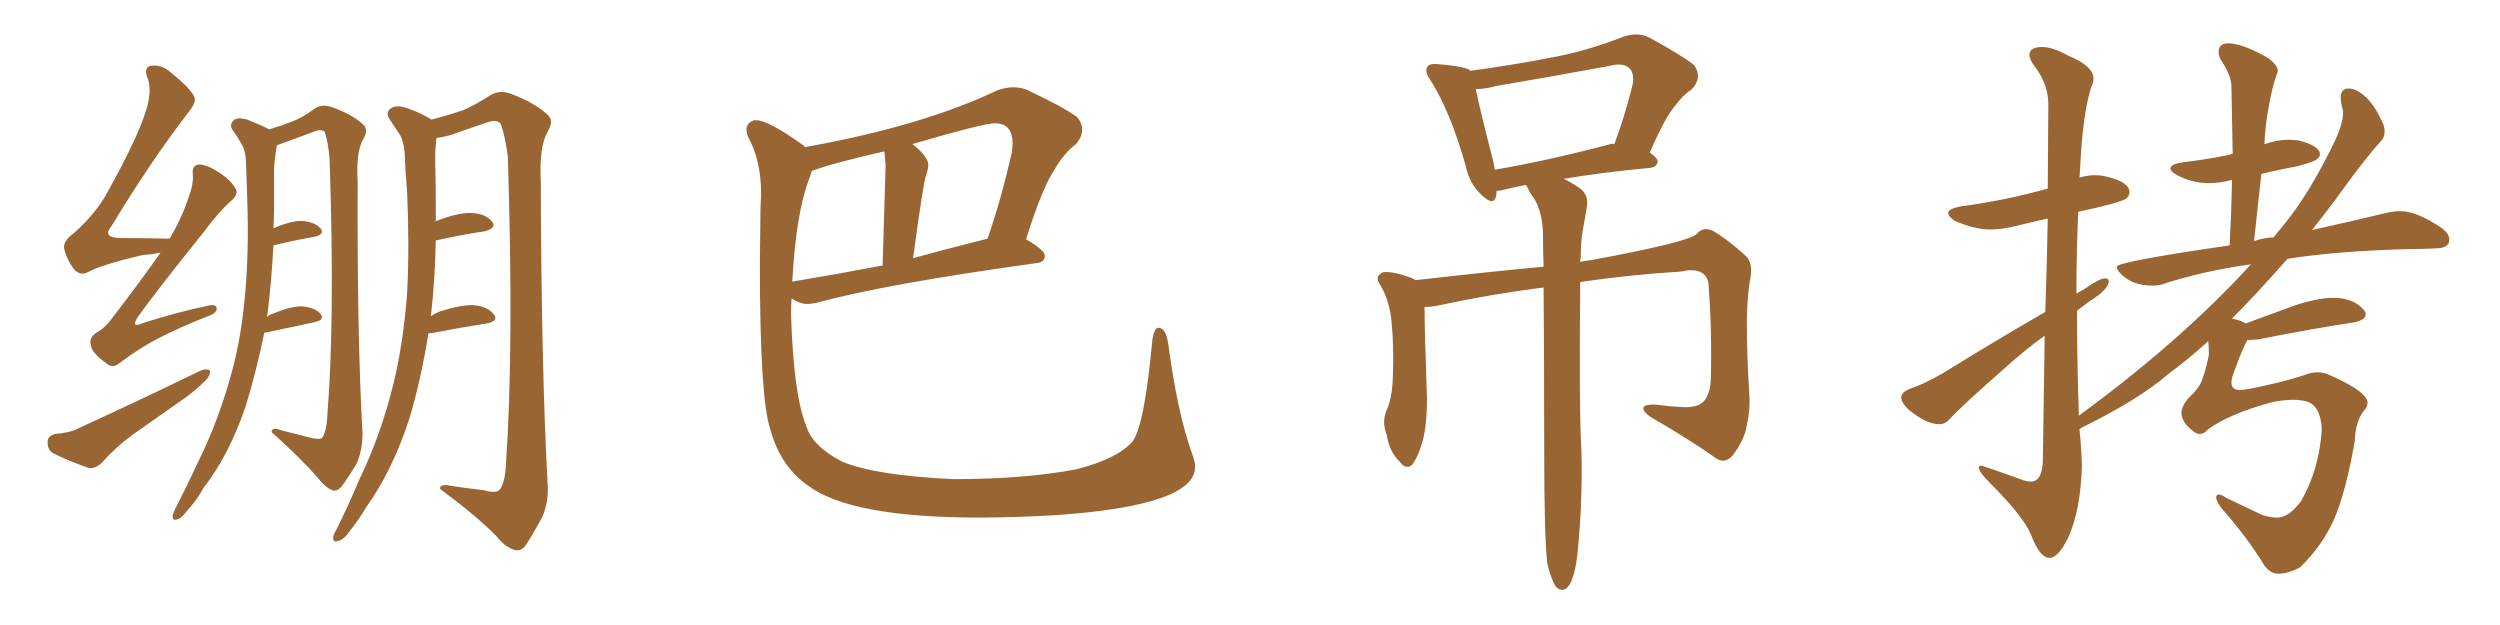 <svg xmlns="http://www.w3.org/2000/svg" xmlns:xlink="http://www.w3.org/1999/xlink" width="600" height="150"><path fill="#996633" padding="10" d="M38.53 60.64L38.53 60.64Q36.33 61.08 34.13 61.23L34.13 61.23Q24.17 63.57 21.09 65.33L21.09 65.33Q19.34 66.21 17.87 64.75L17.87 64.75Q15.97 62.26 15.38 59.62L15.38 59.62Q15.09 57.86 17.72 55.96L17.72 55.96Q23.14 51.12 25.78 46.14L25.78 46.14Q34.13 31.20 35.60 24.46L35.60 24.46Q36.33 20.80 35.30 18.46L35.30 18.46Q34.57 16.26 36.04 15.82L36.04 15.82Q38.67 15.38 40.87 17.29L40.87 17.29Q46.29 21.68 46.73 23.58L46.73 23.58Q47.02 24.76 45.12 27.10L45.12 27.10Q36.18 38.67 26.81 54.20L26.81 54.20Q24.32 57.13 29.15 57.13L29.15 57.13Q34.28 57.13 40.14 57.28L40.14 57.28Q40.58 57.13 40.72 57.28L40.72 57.28Q43.65 52.29 45.12 47.75L45.12 47.75Q46.44 44.38 46.29 42.04L46.29 42.04Q46.00 39.99 47.31 39.55L47.31 39.55Q48.49 39.26 50.68 40.28L50.68 40.28Q55.08 42.63 56.54 45.26L56.54 45.26Q57.28 46.44 55.81 47.90L55.81 47.90Q52.59 50.68 48.93 55.66L48.93 55.66Q37.94 69.29 33.11 76.03L33.11 76.03Q31.20 78.96 34.42 77.49L34.42 77.49Q42.77 74.85 49.80 73.39L49.80 73.39Q52.15 72.80 52.00 74.27L52.00 74.27Q51.86 75.29 49.22 76.17L49.22 76.17Q43.95 78.22 38.67 80.86L38.67 80.86Q33.69 83.35 28.86 87.01L28.86 87.01Q26.95 88.62 25.49 87.16L25.49 87.16Q21.97 84.67 21.83 82.91L21.83 82.91Q21.24 81.15 23.14 79.83L23.14 79.83Q25.20 78.81 27.39 75.73L27.39 75.73Q33.25 68.12 38.53 60.64ZM13.18 104.15L13.18 104.15Q16.85 103.86 18.75 102.83L18.75 102.83Q35.01 95.36 47.90 89.06L47.90 89.06Q49.51 88.33 50.39 88.92L50.39 88.92Q50.54 90.23 49.07 91.55L49.07 91.55Q47.17 93.46 44.82 95.21L44.82 95.21Q38.38 99.76 32.08 104.15L32.08 104.15Q27.83 107.23 24.32 111.18L24.32 111.18Q22.85 112.50 21.39 112.35L21.39 112.35Q16.41 110.60 12.89 108.84L12.89 108.84Q11.43 108.11 11.43 106.20L11.43 106.20Q11.28 104.74 13.18 104.15ZM63.43 79.83L63.43 79.83Q61.52 89.21 58.89 97.71L58.89 97.71Q54.93 109.28 48.78 117.19L48.78 117.19Q47.31 119.97 45.12 122.31L45.12 122.31Q43.51 124.51 42.48 124.66L42.48 124.66Q41.31 125.10 41.46 123.63L41.46 123.63Q41.60 123.05 42.04 122.17L42.04 122.17Q44.82 116.75 47.46 111.04L47.46 111.04Q52.44 101.07 55.66 89.21L55.66 89.21Q58.01 80.57 58.89 69.87L58.89 69.87Q59.77 59.47 59.33 47.61L59.33 47.61Q59.18 42.77 59.03 38.67L59.03 38.67Q58.89 35.89 57.86 34.42L57.86 34.42Q56.84 32.52 55.81 31.20L55.81 31.20Q54.93 29.74 56.25 28.71L56.25 28.71Q57.71 27.98 60.06 29.00L60.06 29.00Q62.70 30.03 64.60 31.05L64.60 31.05Q67.97 30.03 70.17 29.15L70.17 29.15Q72.51 28.27 75.73 25.93L75.73 25.93Q77.49 24.90 79.83 25.78L79.83 25.78Q84.38 27.39 87.01 29.74L87.01 29.74Q88.62 31.05 87.16 33.40L87.16 33.40Q85.40 36.47 85.84 43.65L85.84 43.65Q85.69 81.01 87.01 104.00L87.01 104.00Q87.01 108.11 85.55 111.33L85.55 111.33Q83.35 114.99 81.88 116.89L81.88 116.89Q80.71 118.07 79.69 117.63L79.69 117.63Q77.93 116.89 76.17 114.55L76.17 114.55Q72.22 110.01 65.19 103.71L65.19 103.71Q65.19 102.39 67.53 103.27L67.53 103.27Q70.90 104.15 74.41 105.03L74.41 105.03Q76.76 105.62 77.34 105.03L77.34 105.03Q78.37 103.42 78.52 100.20L78.52 100.20Q80.42 76.90 79.10 38.23L79.10 38.23Q78.81 34.28 77.93 31.64L77.93 31.64Q77.05 30.76 74.85 31.79L74.85 31.79Q71.34 33.11 67.68 34.42L67.68 34.42Q66.94 34.72 66.50 34.86L66.50 34.86Q66.36 35.01 66.36 35.45L66.36 35.45Q65.92 37.94 65.77 40.58L65.77 40.58Q65.77 45.12 65.77 50.10L65.77 50.10Q65.77 52.44 65.63 54.79L65.63 54.79Q70.02 52.88 72.66 53.03L72.66 53.03Q75.59 53.32 76.90 54.79L76.90 54.79Q78.08 56.25 75.44 56.84L75.44 56.84Q71.04 57.57 65.63 58.89L65.63 58.89Q65.19 67.24 64.16 75.73L64.16 75.73Q64.01 75.88 64.01 76.03L64.01 76.03Q64.89 75.44 65.48 75.29L65.48 75.29Q70.02 73.39 72.66 73.54L72.66 73.54Q75.59 73.83 76.90 75.29L76.90 75.29Q78.08 76.76 75.44 77.34L75.44 77.34Q70.46 78.37 63.72 79.83L63.72 79.83Q63.57 79.83 63.43 79.83ZM102.83 79.98L102.83 79.98L102.83 79.98Q101.07 90.97 98.29 100.34L98.29 100.34Q94.19 112.94 87.89 121.73L87.89 121.73Q86.28 124.51 84.08 127.29L84.08 127.29Q82.47 129.64 81.15 129.79L81.15 129.79Q79.83 130.37 79.98 128.91L79.98 128.91Q80.13 128.03 80.71 127.15L80.71 127.15Q83.64 121.29 86.28 114.99L86.28 114.99Q91.55 104.15 94.63 91.26L94.63 91.26Q96.83 81.88 97.71 70.31L97.71 70.31Q98.29 59.18 97.71 46.29L97.71 46.29Q97.27 41.02 97.12 36.62L97.12 36.62Q96.83 33.54 95.80 32.08L95.80 32.08Q94.48 30.03 93.46 28.56L93.46 28.56Q92.43 26.95 93.90 25.93L93.90 25.93Q95.36 25.05 98.00 26.07L98.00 26.07Q101.37 27.25 103.56 28.71L103.56 28.71Q108.54 27.39 111.33 26.37L111.33 26.37Q113.82 25.34 117.92 22.71L117.92 22.71Q120.12 21.53 122.75 22.56L122.75 22.56Q128.17 24.61 131.25 27.39L131.25 27.39Q133.15 28.86 131.40 31.64L131.40 31.64Q129.35 35.30 129.79 43.80L129.79 43.80Q129.93 88.18 131.40 115.58L131.40 115.58Q131.84 120.26 130.08 124.22L130.08 124.22Q127.59 128.76 126.12 130.96L126.12 130.96Q124.95 132.42 123.49 131.98L123.49 131.98Q121.29 131.40 119.09 128.61L119.09 128.61Q114.11 123.63 105.62 117.33L105.62 117.33Q105.47 116.02 108.25 116.60L108.25 116.60Q112.06 117.19 116.02 117.63L116.02 117.63Q119.09 118.51 119.97 117.48L119.97 117.48Q121.29 115.58 121.44 111.18L121.44 111.18Q123.34 83.50 121.88 37.65L121.88 37.65Q121.29 32.96 120.26 29.88L120.26 29.88Q119.38 28.42 116.75 29.44L116.75 29.44Q112.35 30.91 108.25 32.37L108.25 32.37Q106.20 32.96 104.74 33.11L104.74 33.11Q104.44 35.74 104.44 38.53L104.44 38.53Q104.59 43.36 104.59 48.78L104.59 48.78Q104.59 50.83 104.59 53.17L104.59 53.17Q104.59 53.03 104.74 53.03L104.74 53.03Q110.01 50.98 113.09 51.12L113.09 51.12Q116.60 51.27 118.07 53.17L118.07 53.17Q119.38 54.64 116.31 55.52L116.31 55.52Q111.18 56.25 104.59 57.71L104.59 57.71Q104.44 66.65 103.42 75.88L103.42 75.88Q104.30 75.29 105.32 74.85L105.32 74.85Q110.60 73.10 113.67 73.24L113.67 73.24Q117.04 73.54 118.51 75.44L118.51 75.44Q119.82 77.05 116.75 77.64L116.75 77.64Q111.04 78.52 103.42 79.98L103.42 79.98Q102.98 79.98 102.83 79.98ZM234.96 124.22L234.96 124.22Q204.05 124.22 193.80 116.46L193.80 116.46Q187.21 111.77 184.86 102.98L184.86 102.98Q182.37 95.65 182.37 63.57L182.37 63.57L182.52 49.80L182.67 46.58Q182.67 38.53 179.59 32.96L179.59 32.96Q179.15 31.93 179.15 31.05L179.15 31.05Q179.15 29.59 180.91 28.86L180.91 28.86L181.49 28.86Q184.42 28.86 192.77 34.86L192.77 34.86L193.21 35.30Q221.19 30.32 239.36 21.68L239.36 21.68Q241.41 20.95 243.16 20.95L243.16 20.95Q244.92 20.95 246.39 21.53L246.39 21.53Q255.47 25.78 258.54 28.13L258.54 28.13Q259.72 29.59 259.72 31.20L259.72 31.20Q259.72 32.81 258.25 34.57L258.25 34.57Q255.32 36.77 252.98 40.87L252.98 40.87Q250.20 44.97 246.24 57.42L246.24 57.42Q250.78 60.06 250.78 61.38L250.78 61.38Q250.63 62.99 248.88 63.13L248.88 63.13Q212.70 68.12 196.00 72.66L196.00 72.66Q194.82 72.95 193.65 72.95L193.65 72.95Q192.04 72.95 189.99 71.63L189.99 71.63Q189.84 73.24 189.84 75.15L189.84 75.15Q190.43 94.78 193.51 102.25L193.51 102.25Q194.97 107.08 202.00 110.74L202.00 110.74Q209.91 114.11 228.81 114.99L228.81 114.99Q245.80 114.99 258.25 112.65L258.25 112.65Q268.07 110.16 271.73 106.05L271.73 106.05Q274.66 102.39 276.56 81.59L276.56 81.59Q277.00 78.66 278.03 78.66L278.03 78.66Q279.79 78.66 280.37 82.47L280.37 82.47Q282.57 99.02 286.08 108.84L286.08 108.84Q286.82 110.60 286.82 112.06L286.82 112.06Q286.82 121.29 253.56 123.63L253.56 123.63Q243.46 124.22 234.96 124.22ZM190.14 67.68L190.14 67.68Q190.14 67.53 190.43 67.53L190.43 67.53Q200.24 65.92 211.82 63.72L211.82 63.72L212.55 39.70L212.26 36.33Q205.08 37.94 198.34 39.84L198.34 39.84L194.82 41.02Q194.53 42.19 194.09 43.21L194.09 43.21Q191.02 51.42 190.14 67.68ZM219.14 61.96L219.14 61.96Q227.64 59.62 237.01 57.28L237.01 57.28Q240.23 48.05 242.87 36.47L242.87 36.47L243.02 34.42Q243.02 29.59 238.77 29.59L238.77 29.59Q235.99 29.59 218.99 34.57L218.99 34.57Q222.80 37.65 222.80 39.55L222.80 39.55Q222.80 40.58 222.22 42.11Q221.63 43.65 219.14 61.96ZM371.34 135.21L371.34 135.21Q370.61 128.47 370.61 108.54L370.61 108.54Q370.61 85.69 370.46 68.99L370.46 68.99Q357.71 70.61 344.82 73.39L344.82 73.39Q343.21 73.68 341.89 73.68L341.89 73.68Q341.89 79.25 342.48 95.65L342.48 95.65Q342.48 101.81 341.46 105.76L341.46 105.76Q340.14 110.30 338.67 111.77L338.67 111.77Q337.21 112.65 335.89 110.74L335.89 110.74Q333.40 108.40 332.81 104.30L332.81 104.30Q331.64 101.51 332.67 98.73L332.67 98.73Q334.13 95.65 334.28 90.67L334.28 90.67Q334.57 83.20 333.98 77.34L333.98 77.34Q333.54 71.92 330.91 67.82L330.91 67.82Q330.03 66.21 331.93 65.33L331.93 65.33Q334.42 65.04 338.96 66.80L338.96 66.80Q339.55 67.09 339.70 67.24L339.70 67.24Q359.03 65.04 370.46 64.01L370.46 64.01Q370.31 59.62 370.31 55.96L370.31 55.96Q370.17 50.98 368.26 47.75L368.26 47.75Q367.24 46.44 366.65 45.12L366.65 45.12Q366.36 44.53 366.21 44.38L366.21 44.38Q362.55 45.12 360.21 45.70L360.21 45.70Q359.77 45.70 359.18 45.85L359.18 45.85Q359.18 46.58 359.03 47.17L359.03 47.17Q358.45 49.66 355.37 46.58L355.37 46.58Q352.73 44.09 351.86 40.14L351.86 40.14Q348.19 26.95 343.36 19.34L343.36 19.34Q341.75 16.99 342.63 15.97L342.63 15.97Q343.07 15.23 344.97 15.38L344.97 15.38Q350.68 15.82 352.59 16.70L352.59 16.70Q352.73 16.85 352.88 16.99L352.88 16.99Q362.84 15.67 372.51 13.77L372.51 13.77Q380.71 12.30 389.65 8.79L389.65 8.79Q393.16 7.62 395.95 9.08L395.95 9.08Q404.00 13.48 406.64 15.67L406.64 15.67Q408.69 18.75 405.91 21.53L405.91 21.53Q403.86 22.85 401.95 25.49L401.95 25.49Q399.61 28.13 395.95 36.62L395.95 36.62Q397.85 37.94 397.85 38.82L397.85 38.82Q397.56 40.14 396.09 40.28L396.09 40.28Q383.79 41.46 375.29 42.92L375.29 42.92Q376.90 43.65 379.10 45.12L379.10 45.12Q381.30 46.73 380.86 49.51L380.86 49.51Q380.42 52.29 379.83 55.52L379.83 55.52Q379.39 57.86 379.39 61.82L379.39 61.82Q379.25 62.26 379.25 62.84L379.25 62.84Q380.71 62.55 382.03 62.40L382.03 62.40Q405.76 58.01 407.23 56.10L407.23 56.10Q408.69 54.35 411.04 55.37L411.04 55.37Q414.40 57.28 418.95 61.38L418.95 61.38Q420.70 62.99 420.12 66.50L420.12 66.50Q419.38 70.46 419.24 76.61L419.24 76.61Q419.24 85.40 419.82 94.34L419.82 94.34Q420.12 98.14 419.24 102.10L419.24 102.10Q418.65 105.62 415.87 109.28L415.87 109.28Q413.82 111.62 411.47 109.72L411.47 109.72Q405.47 105.47 396.09 100.05L396.09 100.05Q394.04 98.58 394.48 97.71L394.48 97.71Q394.92 96.97 397.56 97.12L397.56 97.12Q400.78 97.56 403.86 97.71L403.86 97.71Q407.37 97.85 408.84 96.39L408.84 96.39Q410.45 94.63 410.60 90.97L410.60 90.97Q410.89 78.96 410.01 67.82L410.01 67.82Q409.13 63.87 403.27 65.19L403.27 65.19Q391.26 65.92 379.25 67.68L379.25 67.68Q378.96 99.32 379.54 108.11L379.54 108.11Q379.83 119.24 378.81 130.66L378.81 130.66Q378.37 136.08 377.49 138.43L377.49 138.43Q376.76 140.92 375.44 141.50L375.44 141.50Q374.27 141.80 373.39 140.77L373.39 140.77Q372.36 139.31 371.34 135.21ZM386.57 34.57L386.57 34.57L386.57 34.57Q387.01 34.42 387.45 34.57L387.45 34.57Q389.79 28.42 391.70 20.80L391.70 20.80Q392.43 17.87 391.11 16.41L391.11 16.41Q389.50 14.94 386.28 15.82L386.28 15.82Q372.80 18.31 359.03 20.65L359.03 20.65Q356.40 21.39 354.20 21.39L354.20 21.39Q355.08 25.93 358.30 38.38L358.30 38.38Q358.59 39.70 358.74 40.72L358.74 40.72Q371.04 38.67 386.57 34.57ZM546.83 137.70L546.83 137.70Q544.78 137.70 543.31 135.50L543.31 135.50Q539.50 129.20 533.20 122.02L533.20 122.02Q531.88 120.26 531.88 119.38L531.88 119.38Q531.88 118.80 532.47 118.65L532.47 118.65Q533.06 118.65 534.38 119.53L534.38 119.53L543.02 123.63Q544.92 124.22 546.53 124.22L546.53 124.22Q549.32 124.22 552.25 120.26L552.25 120.26Q556.64 112.65 557.23 102.98L557.23 102.98Q556.93 97.41 553.71 96.39L553.71 96.39Q552.25 95.95 550.34 95.95L550.34 95.95Q548.14 95.95 545.21 96.53L545.21 96.53Q534.67 99.46 529.83 103.13L529.83 103.13Q528.96 104.15 527.93 104.15L527.93 104.15Q527.20 104.15 526.46 103.56L526.46 103.56Q523.68 101.51 523.54 99.17L523.54 99.17Q523.54 97.56 525.15 95.65L525.15 95.65Q527.93 93.02 528.52 91.11L528.52 91.11Q529.54 88.33 530.13 85.11L530.13 85.11Q530.13 83.20 529.98 81.88L529.98 81.88Q525.15 86.28 520.17 89.94L520.17 89.94Q513.43 95.80 499.80 102.54L499.80 102.54L499.07 102.98Q499.51 107.23 499.66 111.62L499.66 111.62Q499.37 122.61 496.29 129.20L496.29 129.20Q493.95 133.89 491.89 133.89L491.89 133.89Q489.55 133.89 487.50 128.47L487.50 128.47Q485.74 124.07 477.69 116.02L477.69 116.02Q474.90 113.23 474.90 112.21L474.90 112.21Q474.90 111.77 475.49 111.77L475.49 111.77Q475.93 111.77 484.86 114.99L484.86 114.99Q486.33 115.58 487.35 115.58L487.35 115.58Q490.14 115.58 490.28 110.60L490.28 110.60L490.72 80.57Q486.04 83.94 481.49 88.04L481.49 88.04Q470.65 97.56 467.87 100.63L467.87 100.63Q466.85 101.81 465.38 101.81L465.38 101.81Q462.45 101.81 458.20 98.44L458.20 98.44Q456.30 96.68 456.30 95.36L456.30 95.36Q456.30 94.19 458.35 93.31L458.35 93.31Q461.57 92.29 466.41 89.50L466.41 89.50Q477.98 82.32 490.87 74.85L490.87 74.85Q491.31 61.82 491.46 52.44L491.46 52.44Q487.50 53.32 483.98 54.20Q480.47 55.08 477.54 55.08L477.54 55.08Q474.02 55.08 469.19 53.03L469.19 53.03Q467.58 52.00 467.58 51.12L467.58 51.12Q467.58 50.10 470.65 49.51L470.65 49.51Q480.91 48.19 491.46 45.26L491.46 45.26L491.60 24.76Q491.46 19.92 488.23 15.82L488.23 15.82Q487.06 14.21 487.06 13.18L487.06 13.18Q487.06 11.28 490.14 11.28L490.14 11.28Q492.63 11.28 496.29 13.33L496.29 13.33Q502.44 15.82 502.44 18.90L502.44 18.90Q502.44 19.92 501.86 20.95L501.86 20.95Q499.80 27.69 499.22 40.58L499.22 40.58L499.07 42.63Q500.98 42.04 502.88 42.04L502.88 42.04Q504.05 42.04 505.37 42.33L505.37 42.33Q511.08 43.65 511.08 46.14L511.08 46.14Q511.08 46.88 510.35 47.61L510.35 47.61Q509.03 48.63 498.78 50.83L498.78 50.83Q498.34 60.64 498.34 70.46L498.34 70.46L500.39 69.29Q503.91 66.80 505.22 66.80L505.22 66.80Q506.10 66.80 506.10 67.53L506.10 67.53Q506.10 69.43 501.42 72.36L501.42 72.36L498.49 74.56Q498.49 87.01 498.93 99.76L498.93 99.76Q523.54 81.74 540.23 63.43L540.23 63.43Q528.66 65.04 518.85 68.26L518.85 68.26Q517.82 68.55 516.50 68.55L516.50 68.55Q511.82 68.55 509.03 65.77L509.03 65.77Q508.01 64.75 508.01 64.01L508.01 64.01Q508.01 62.84 535.11 58.89L535.11 58.89Q535.55 50.68 535.69 43.21L535.69 43.21L535.55 43.21Q532.76 43.95 530.13 43.95L530.13 43.95Q526.17 43.95 522.51 42.04L522.51 42.04Q520.90 41.16 520.90 40.43L520.90 40.43Q520.90 39.40 523.83 38.96L523.83 38.96Q529.83 38.23 534.81 37.21L534.81 37.21L535.84 36.91L535.55 20.80Q535.55 18.16 532.91 14.21L532.91 14.21Q532.47 13.18 532.47 12.45L532.47 12.45Q532.47 10.40 534.81 10.40L534.81 10.40Q538.18 10.40 544.34 13.92L544.34 13.92Q546.68 15.67 546.68 16.99L546.68 16.99L546.53 17.58Q545.95 19.04 545.36 21.39Q544.78 23.73 544.19 27.39Q543.60 31.05 543.46 34.72L543.46 34.72Q543.46 34.57 543.60 34.57L543.60 34.57Q546.39 33.54 549.32 33.54L549.32 33.54L551.66 33.69Q556.79 35.01 556.79 37.06L556.79 37.06Q556.79 37.65 556.05 38.23Q555.32 38.82 551.66 39.84L551.66 39.84Q546.83 40.72 542.72 41.75L542.72 41.75L540.97 57.86Q543.60 56.98 545.65 56.98L545.65 56.98L548.73 53.17Q554.00 46.58 559.28 36.04L559.28 36.04Q562.35 30.18 562.35 26.95L562.35 26.95L562.35 26.66Q561.77 24.61 561.77 23.44L561.77 23.44Q561.77 21.24 563.67 21.24L563.67 21.24Q565.58 21.24 567.85 23.36Q570.12 25.49 572.02 29.88L572.02 29.88Q572.31 30.76 572.31 31.64L572.31 31.64Q572.31 32.81 571.58 33.69L571.58 33.69Q568.07 37.50 562.21 45.56L562.21 45.56Q558.84 50.24 554.88 55.22L554.88 55.22Q566.02 52.73 573.19 50.98L573.19 50.98Q574.66 50.68 576.12 50.68L576.12 50.68Q580.08 50.68 586.08 54.79L586.08 54.79Q587.84 56.10 587.84 57.57L587.84 57.57Q587.84 59.62 584.33 59.62L584.33 59.62Q581.54 59.77 578.47 59.77L578.47 59.77Q561.04 60.21 549.02 62.11L549.02 62.11Q541.11 71.04 535.69 76.46L535.69 76.46Q537.74 76.90 538.77 77.49L538.77 77.49L538.92 77.64L550.93 73.24Q556.35 71.48 560.01 71.48L560.01 71.48Q564.99 71.48 567.48 74.56L567.48 74.56Q567.77 75 567.77 75.44L567.77 75.44Q567.77 76.76 565.14 77.34L565.14 77.34Q555.32 78.81 541.99 81.45L541.99 81.45L540.09 81.59L539.36 81.59L539.36 81.74Q538.33 83.20 536.13 89.36L536.13 89.36Q535.55 90.82 535.55 91.85L535.55 91.85Q535.55 93.60 537.60 93.60L537.60 93.60Q539.21 93.60 544.63 92.29L544.63 92.29Q548.29 91.55 552.83 90.09L552.83 90.09Q554.59 89.36 556.20 89.36L556.20 89.36Q557.81 89.36 559.28 90.09L559.28 90.09Q568.21 94.04 568.21 96.68L568.21 96.68Q568.21 97.71 567.19 98.73L567.19 98.73Q565.28 101.37 565.14 105.91L565.14 105.91Q562.94 118.36 560.16 124.66Q557.37 130.96 551.95 136.23L551.95 136.23Q549.02 137.70 546.83 137.70Z"/></svg>